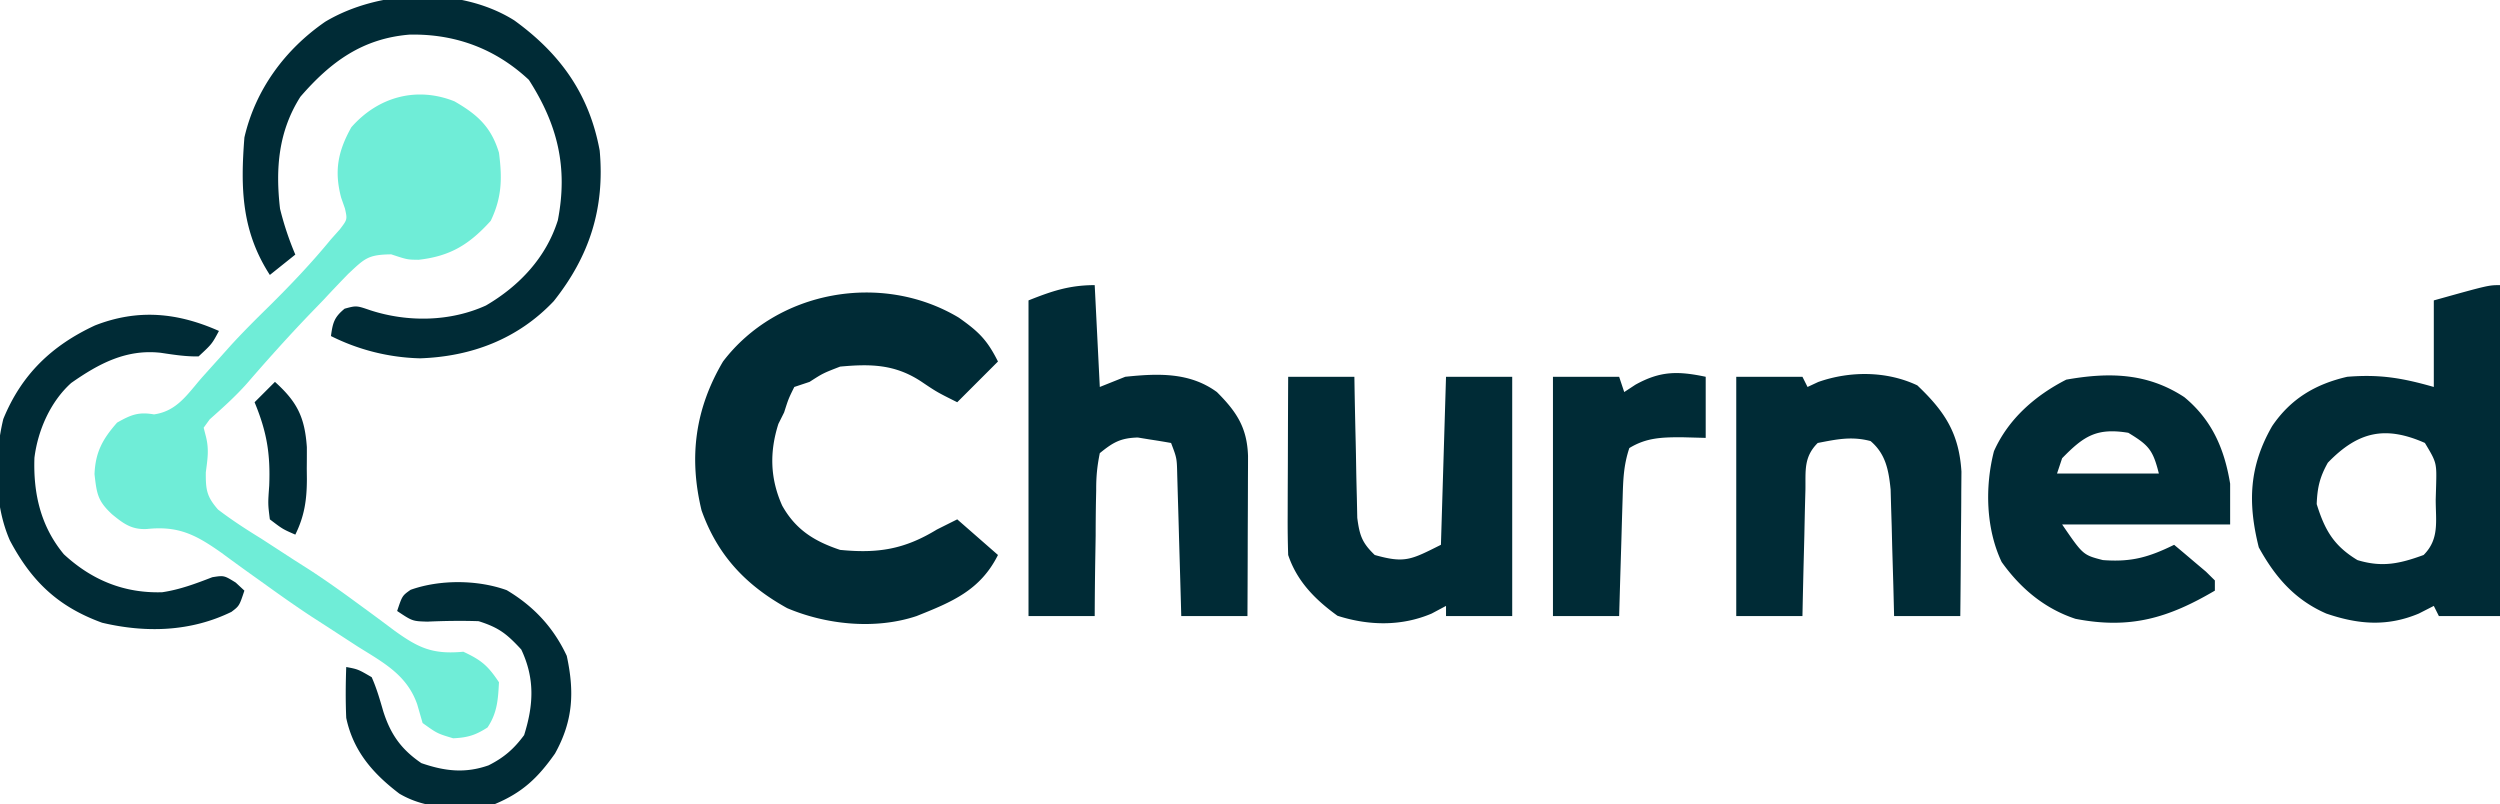 <svg xmlns="http://www.w3.org/2000/svg" width="491" height="158"><path d="M89.262 19.906C93.749 22.494 96.46 24.902 98 30c.646 5.01.587 8.78-1.625 13.375-4.22 4.665-7.968 6.949-14.152 7.645C80 51 80 51 76.84 49.953c-4.575.056-5.188.792-8.434 3.824a299.053 299.053 0 00-4.906 5.16l-2.473 2.557c-4.321 4.498-8.471 9.123-12.548 13.842-2.256 2.539-4.756 4.772-7.291 7.023L40 84l.462 1.805c.624 2.545.292 4.373-.04 6.96-.022 3.388.148 4.745 2.408 7.319 2.72 2.069 5.506 3.88 8.42 5.666 2.11 1.368 4.22 2.738 6.328 4.11l3.248 2.068c3.042 1.986 5.98 4.062 8.908 6.213l2.695 1.97a550.883 550.883 0 015.01 3.724c4.747 3.42 7.52 4.733 13.561 4.165 3.539 1.651 4.81 2.716 7 6-.182 3.397-.338 6.006-2.25 8.875-2.37 1.524-3.916 1.993-6.75 2.125-3.125-.938-3.125-.938-6-3l-1.066-3.688c-2.055-5.835-6.702-8.206-11.746-11.375-1.991-1.292-3.98-2.587-5.97-3.882l-3.105-2.001c-3.105-2.049-6.128-4.181-9.144-6.359l-2.938-2.097a429.452 429.452 0 01-5.532-4.026c-5.011-3.53-8.405-5.325-14.608-4.68-3.004.172-4.631-1.03-6.891-2.892-2.806-2.613-2.998-3.98-3.438-7.875C18.74 88.823 20.13 86.258 23 83c2.705-1.526 4.17-2.143 7.246-1.613 4.48-.63 6.514-3.894 9.379-7.2 1.242-1.384 2.485-2.767 3.73-4.148l1.861-2.081c2.486-2.729 5.087-5.309 7.721-7.895C57.168 55.876 61.227 51.603 65 47l1.75-1.96c1.478-1.937 1.478-1.937 1-4.083L67 38.812c-1.383-5.246-.638-9.085 2-13.812 5.23-5.97 12.813-8.078 20.262-5.094z" fill="#6FEDD7"/><path d="M491 56v65h-12l-1-2-2.938 1.5c-6.221 2.611-11.87 2.157-18.187 0-6.182-2.706-10.037-7.158-13.25-13-2.183-8.73-1.928-15.896 2.625-23.813 3.634-5.36 8.478-8.24 14.75-9.687 6.364-.507 10.696.199 17 2V59c10.75-3 10.75-3 13-3zm-33.813 34.875c-1.587 2.84-2.059 4.86-2.187 8.125 1.593 5.135 3.367 8.199 8 11 4.852 1.477 8.282.724 13-1 3.143-3.143 2.368-6.661 2.375-10.938l.074-2.498c.126-4.698.126-4.698-2.199-8.572-7.784-3.432-13.113-2.271-19.063 3.883zM188.324 62.395C192.15 65.107 193.841 66.68 196 71l-8 8c-4-2-4-2-7.063-4.063-5.162-3.405-9.915-3.49-15.937-2.937-3.369 1.307-3.369 1.307-6 3l-3 1c-1.135 2.295-1.135 2.295-2 5l-1.125 2.25c-1.76 5.53-1.633 10.741.75 16.063 2.639 4.713 6.3 6.995 11.375 8.687 7.456.735 12.64-.118 19-4l4-2 8 7c-3.48 6.958-9.068 9.235-16 12-8.056 2.685-17.653 1.72-25.398-1.559-8.146-4.513-13.686-10.391-16.82-19.203C135.254 89.768 136.523 80.282 142 71c10.65-13.988 31.228-17.663 46.324-8.605zM215 56l1 20 5-2c6.403-.664 12.629-.93 18 3 3.859 3.859 5.935 6.971 6.114 12.553 0 1.466-.006 2.931-.016 4.396l-.005 2.341c-.005 2.466-.018 4.932-.03 7.397-.006 1.673-.01 3.346-.014 5.018A5289.63 5289.63 0 01245 121h-13l-.076-2.798a5161.71 5161.71 0 00-.296-10.282c-.044-1.483-.085-2.966-.125-4.45-.058-2.131-.122-4.264-.187-6.396l-.11-3.888c-.072-3.207-.072-3.207-1.206-6.186a149.803 149.803 0 00-4.187-.688c-1.166-.19-1.166-.19-2.356-.386-3.374.102-4.842.94-7.457 3.074-.53 2.633-.722 4.654-.707 7.293l-.046 2.14a434.411 434.411 0 00-.06 6.755 1547.04 1547.04 0 01-.076 4.583A898.325 898.325 0 00215 121h-13V59c4.628-1.851 8.07-3 13-3zM429 78c5.423 4.474 7.878 10.14 9 17v8h-33c4.102 5.993 4.102 5.993 8 7 5.632.433 9.048-.575 14-3a563.897 563.897 0 014 3.375l2.25 1.898L435 114v2c-9.113 5.36-16.63 7.635-27.379 5.535-6.093-2.015-10.796-5.98-14.496-11.16-3.105-6.555-3.306-14.786-1.512-21.758 2.82-6.337 8.098-10.936 14.2-14.055 8.385-1.48 15.903-1.347 23.187 3.438zm-24 12l-1 3h20c-1.164-4.656-1.981-5.554-6-8-6.279-1.027-8.78.68-13 5zM253 74h13l.044 2.782c.061 3.415.136 6.829.218 10.243.034 1.476.062 2.952.084 4.429.034 2.125.086 4.25.142 6.374l.08 3.872c.453 3.463.937 4.902 3.432 7.3 5.932 1.679 7.133.934 13-2l1-33h13v47h-13v-2l-2.813 1.5c-5.957 2.543-12.396 2.395-18.5.438-4.367-3.15-7.967-6.779-9.687-11.938-.085-2.659-.116-5.29-.098-7.95l.005-2.34c.005-2.466.018-4.932.03-7.397.006-1.673.01-3.346.014-5.018.011-4.098.028-8.197.049-12.295zM341 74h13l1 2 2.098-.977c6.26-2.207 13.479-2.17 19.464.665 5.376 5.1 8.191 9.383 8.665 16.93-.01 1.31-.02 2.62-.032 3.968l-.008 2.127c-.011 2.22-.036 4.441-.062 6.662-.01 1.514-.02 3.029-.027 4.543-.022 3.694-.057 7.388-.098 11.082h-13l-.148-5.95-.227-7.737c-.03-1.294-.062-2.588-.094-3.92l-.117-3.78-.095-3.475c-.385-3.787-.957-6.985-3.944-9.513-3.712-.977-6.605-.355-10.375.375-2.792 2.792-2.351 5.453-2.414 9.195l-.059 2.144c-.06 2.262-.106 4.524-.152 6.786-.038 1.533-.077 3.065-.117 4.598-.096 3.759-.18 7.518-.258 11.277h-13V74zM101 4c9.057 6.549 14.746 14.508 16.781 25.586 1.026 11.323-2.005 20.728-9.027 29.562-7.037 7.43-16.148 10.885-26.254 11.227A41.266 41.266 0 0165 66c.345-2.586.632-3.7 2.688-5.375C70 60 70 60 72.722 60.934c7.325 2.383 15.665 2.272 22.715-.934 6.545-3.822 11.826-9.416 14.124-16.742 2.016-10.404-.043-18.772-5.687-27.57C97.293 9.534 89.348 6.61 80.422 6.8 71.23 7.557 64.965 12.103 59 19c-4.324 6.802-4.918 14.114-4 22a59.157 59.157 0 003 9l-5 4c-5.578-8.62-5.778-17.085-5-27 2.168-9.412 7.99-17.303 15.895-22.746C74.526-2.078 90.379-2.667 101 4zM335 74v12l-4.688-.125c-3.855.005-6.938.057-10.312 2.125-1.143 3.429-1.21 6.24-1.316 9.855l-.063 2.005c-.066 2.11-.125 4.218-.183 6.328l-.131 4.294c-.108 3.506-.207 7.012-.307 10.518h-13V74h13l1 3 2.188-1.438c4.915-2.73 8.354-2.704 13.812-1.562zM43 65c-1.375 2.563-1.375 2.563-4 5-2.545.045-4.902-.335-7.418-.71-6.767-.759-12.164 2.112-17.598 5.925-4.068 3.66-6.546 9.272-7.222 14.695-.242 7.006 1.22 13.453 5.781 18.95 5.466 5.053 11.805 7.679 19.309 7.456 3.437-.506 6.62-1.702 9.851-2.953C44 113 44 113 46.297 114.418L48 116c-1 3-1 3-2.54 4.168-7.992 3.907-16.787 4.173-25.401 2.137-8.64-3.14-13.852-8.113-18.114-16.157-3.131-7.117-3.096-16.35-1.297-23.851 3.586-8.766 9.528-14.442 18.02-18.387C27.086 60.625 34.851 61.378 43 65zM99.52 115.91c5.283 3.142 9.185 7.314 11.793 12.903 1.524 7.069 1.266 12.745-2.313 19.187-3.39 4.82-6.458 7.722-12 10-6.318.88-12.925 1.204-18.563-2.125-5.19-3.946-9.056-8.348-10.437-14.875-.145-3.341-.119-6.658 0-10 2.313.438 2.313.438 5 2 .975 2.185 1.6 4.383 2.266 6.68 1.445 4.566 3.547 7.51 7.484 10.195 4.611 1.596 8.608 2.057 13.21.434 3.03-1.528 4.97-3.215 6.978-5.934 1.87-5.94 2.125-11.126-.563-16.813-2.84-3.064-4.36-4.294-8.375-5.562-3.375-.112-6.7-.062-10.074.09C81 122 81 122 78 120c1-3 1-3 2.64-4.16 5.747-2.046 13.156-1.997 18.88.07zM54 75c4.358 3.922 5.856 6.929 6.266 12.813.005 1.395 0 2.791-.016 4.187l.023 2.117c-.015 4.07-.472 7.224-2.273 10.883-2.492-1.086-2.492-1.086-5-3-.383-3.04-.383-3.04-.125-6.625C53.123 89.084 52.395 84.79 50 79l4-4z" fill="#002B36"/></svg>